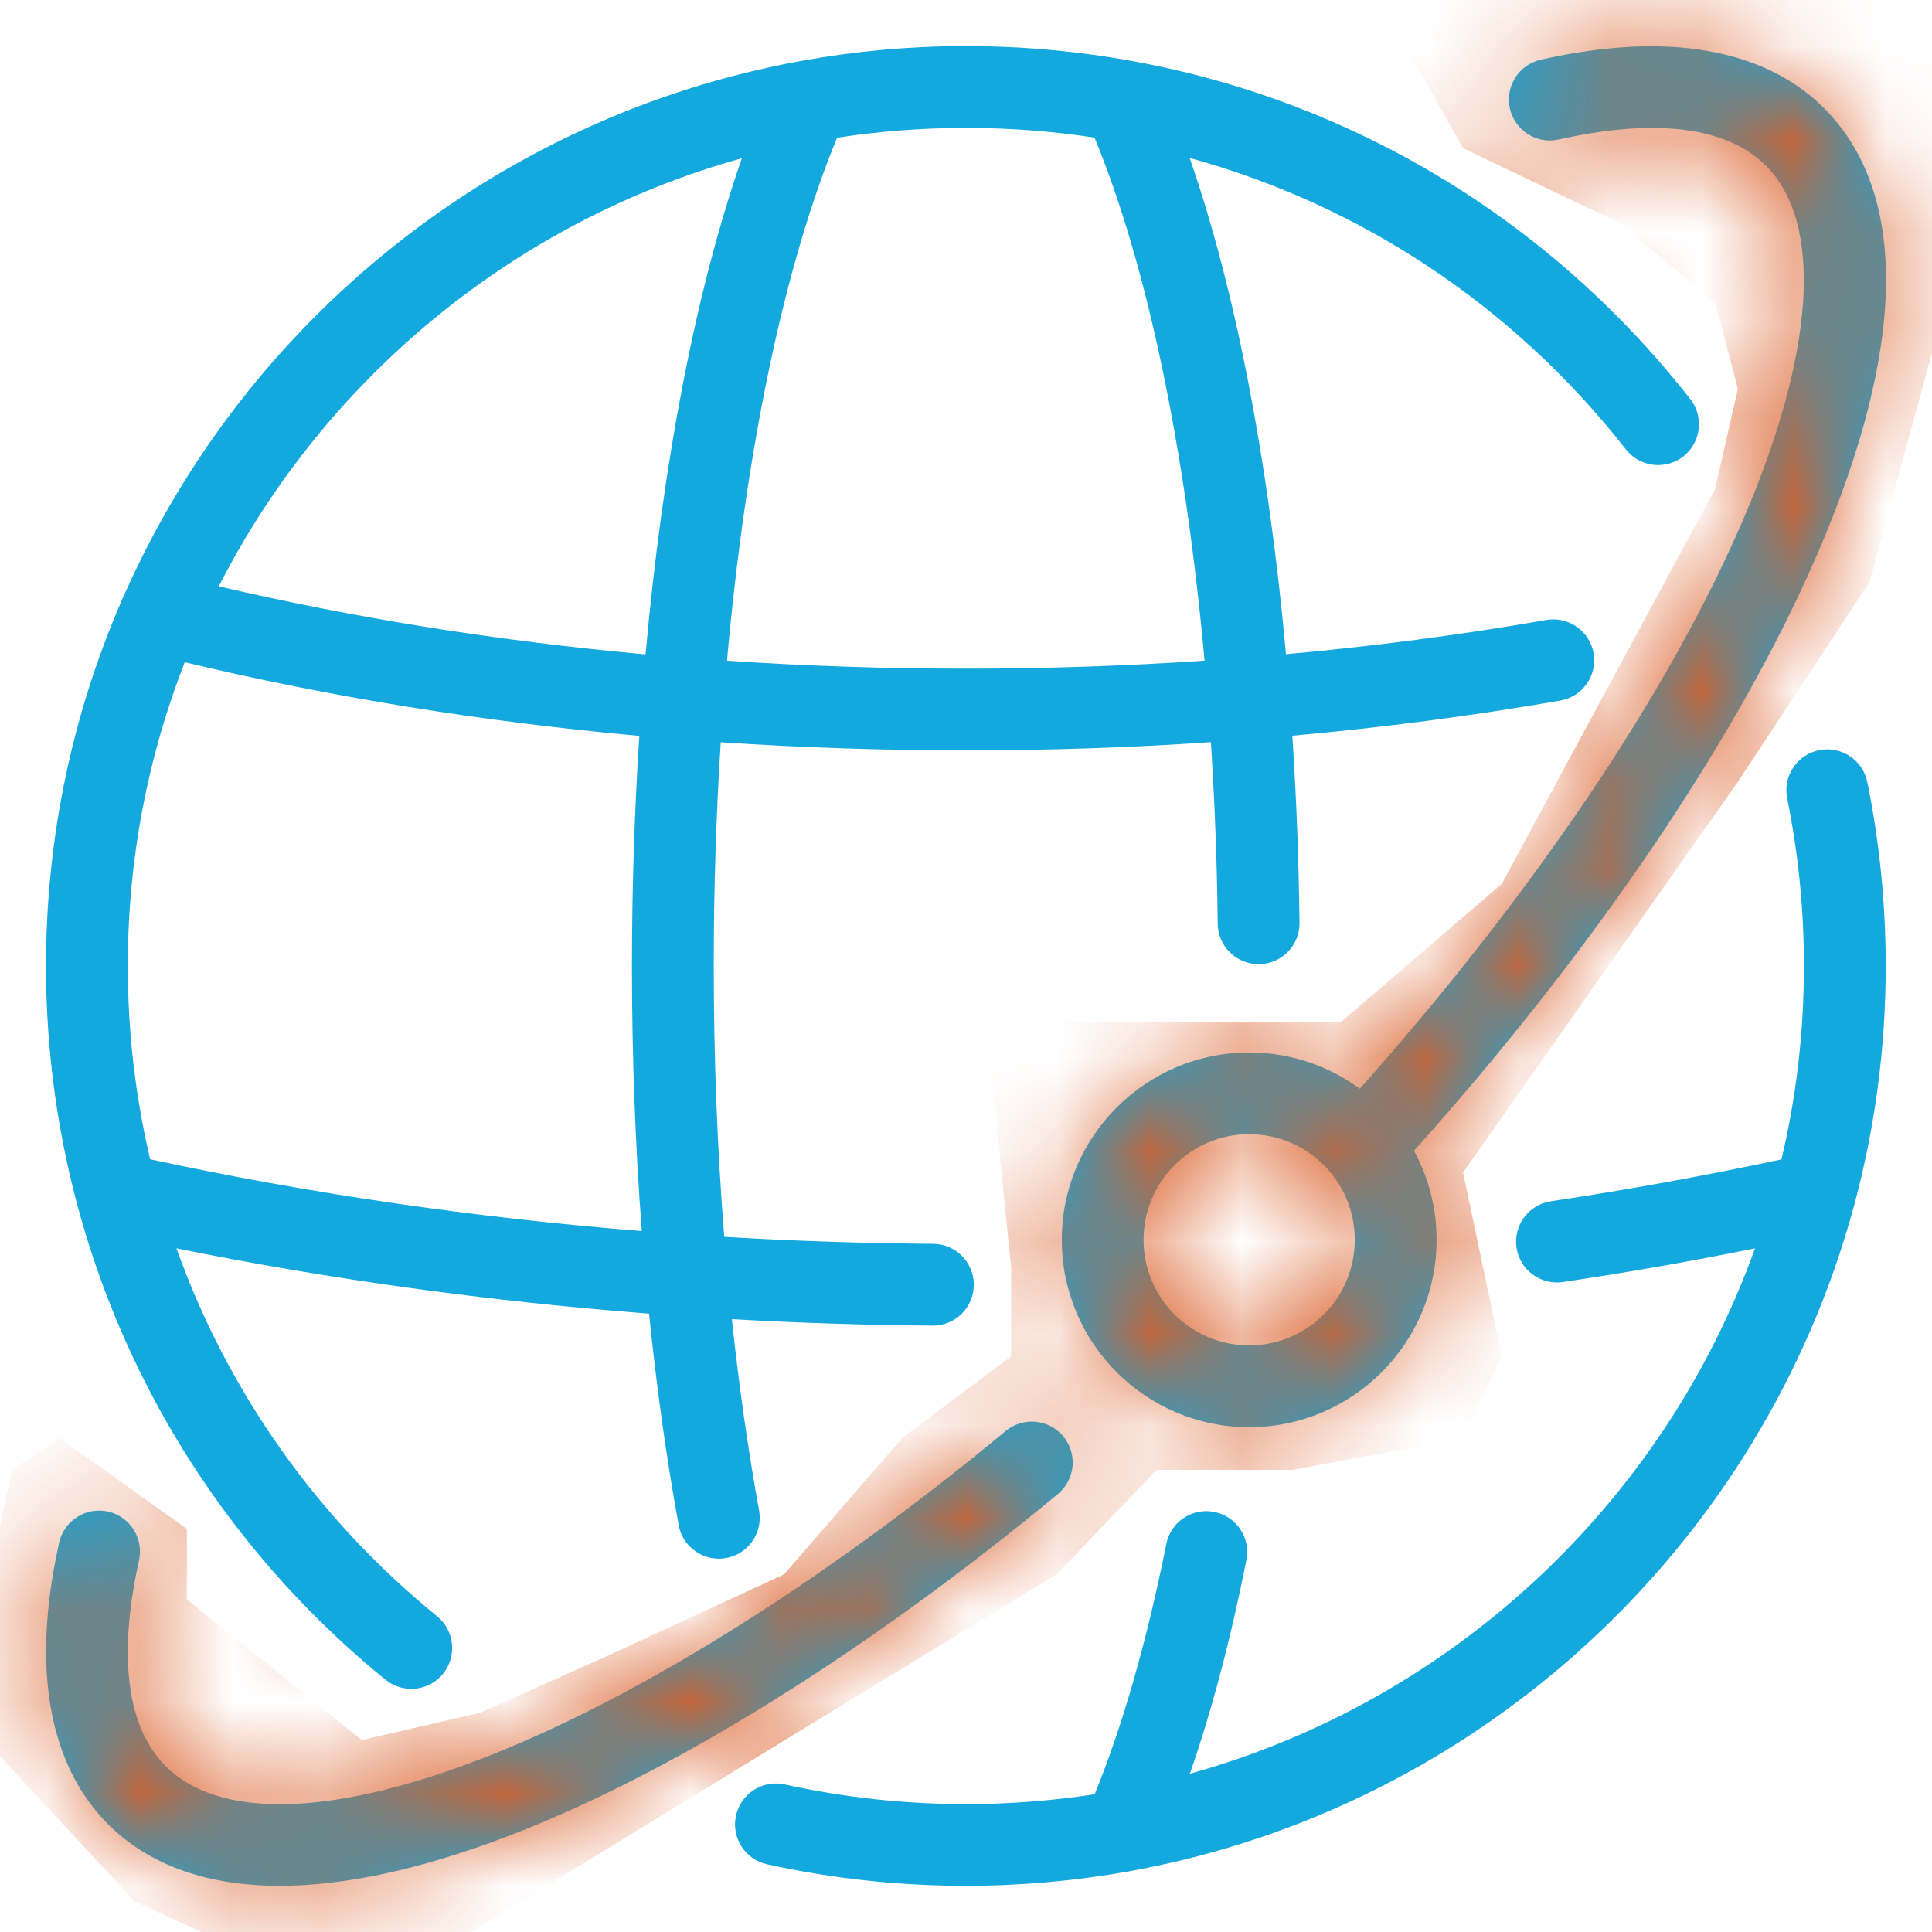 <svg xmlns="http://www.w3.org/2000/svg" width="21" height="21" viewBox="0 0 21 21" fill="none"><g clip-path="url(#clip0_546_13477)"><path d="M4.19 18.258C4.273 18.325 4.372 18.357 4.47 18.357C4.599 18.357 4.727 18.301 4.815 18.194C4.97 18.003 4.941 17.723 4.751 17.568C3.439 16.5 2.47 15.116 1.918 13.569C3.589 13.907 5.307 14.144 7.055 14.279C7.137 15.081 7.244 15.852 7.377 16.578C7.421 16.819 7.652 16.979 7.894 16.935C8.135 16.891 8.295 16.66 8.251 16.418C8.131 15.761 8.032 15.063 7.955 14.339C8.678 14.38 9.406 14.403 10.137 14.409C10.138 14.409 10.14 14.409 10.141 14.409C10.385 14.409 10.583 14.212 10.585 13.968C10.587 13.723 10.39 13.522 10.144 13.52C9.382 13.514 8.624 13.489 7.872 13.444C7.797 12.492 7.758 11.503 7.758 10.5C7.758 9.67 7.784 8.855 7.834 8.068C8.71 8.127 9.598 8.156 10.498 8.156C11.394 8.156 12.283 8.127 13.162 8.067C13.203 8.71 13.229 9.37 13.236 10.041C13.239 10.285 13.438 10.48 13.681 10.48C13.682 10.48 13.684 10.48 13.686 10.48C13.931 10.477 14.128 10.276 14.125 10.031C14.117 9.341 14.091 8.66 14.047 7.997C15.036 7.908 16.008 7.78 16.96 7.615C17.201 7.573 17.363 7.343 17.322 7.101C17.28 6.86 17.05 6.697 16.808 6.739C15.884 6.9 14.939 7.024 13.978 7.111C13.789 5.016 13.426 3.135 12.931 1.717C14.789 2.227 16.448 3.322 17.673 4.885C17.824 5.078 18.104 5.112 18.297 4.961C18.49 4.81 18.524 4.53 18.372 4.337C16.462 1.9 13.592 0.501 10.498 0.501C9.894 0.501 9.302 0.555 8.728 0.659C8.714 0.66 8.701 0.663 8.688 0.666C5.402 1.269 2.673 3.484 1.354 6.458C1.34 6.482 1.328 6.509 1.319 6.536C0.792 7.752 0.5 9.093 0.5 10.5C0.5 13.521 1.845 16.348 4.19 18.258ZM9.099 1.497C9.555 1.427 10.023 1.39 10.498 1.39C10.972 1.39 11.439 1.426 11.897 1.496C12.469 2.879 12.887 4.89 13.093 7.181C12.238 7.239 11.371 7.268 10.498 7.268C9.621 7.268 8.755 7.239 7.902 7.182C8.107 4.892 8.523 2.889 9.099 1.497ZM8.064 1.72C7.567 3.143 7.205 5.018 7.017 7.113C5.416 6.967 3.866 6.72 2.378 6.373C3.527 4.122 5.585 2.409 8.064 1.72ZM1.389 10.5C1.389 9.336 1.608 8.222 2.008 7.198C3.59 7.577 5.242 7.844 6.949 7.999C6.897 8.81 6.869 9.648 6.869 10.5C6.869 11.479 6.905 12.447 6.976 13.381C5.154 13.235 3.366 12.974 1.632 12.601C1.472 11.921 1.389 11.216 1.389 10.5ZM16.943 1.516C17.675 1.351 18.66 1.266 19.196 1.802C19.823 2.429 19.729 3.839 18.938 5.67C18.128 7.546 16.659 9.722 14.781 11.834C14.443 11.586 14.027 11.44 13.578 11.44C12.455 11.44 11.541 12.354 11.541 13.476C11.541 14.6 12.455 15.513 13.578 15.513C14.701 15.513 15.615 14.6 15.615 13.476C15.615 13.126 15.526 12.796 15.37 12.508C17.345 10.301 18.896 8.008 19.754 6.022C20.724 3.775 20.749 2.098 19.825 1.174C19.371 0.72 18.468 0.261 16.747 0.649C16.508 0.703 16.358 0.941 16.412 1.18C16.466 1.419 16.704 1.57 16.943 1.516ZM13.578 14.624C12.945 14.624 12.43 14.11 12.43 13.476C12.43 12.843 12.945 12.328 13.578 12.328C14.211 12.328 14.726 12.843 14.726 13.476C14.726 14.11 14.211 14.624 13.578 14.624ZM11.499 16.239C9.406 17.971 7.269 19.298 5.48 19.974C4.555 20.324 3.736 20.498 3.04 20.498C2.251 20.498 1.621 20.274 1.172 19.826C0.721 19.374 0.262 18.477 0.643 16.767C0.697 16.528 0.934 16.377 1.174 16.43C1.413 16.484 1.564 16.721 1.511 16.96C1.349 17.687 1.268 18.664 1.801 19.198C2.37 19.767 3.566 19.748 5.166 19.143C6.865 18.5 8.913 17.226 10.932 15.554C11.121 15.398 11.401 15.424 11.558 15.613C11.714 15.802 11.688 16.082 11.499 16.239ZM20.297 8.501C20.43 9.156 20.497 9.828 20.497 10.5C20.497 11.388 20.381 12.249 20.162 13.07C20.159 13.085 20.155 13.099 20.15 13.114C19.153 16.794 16.101 19.638 12.308 20.334C12.296 20.337 12.283 20.339 12.27 20.341C11.695 20.444 11.103 20.498 10.498 20.498C9.771 20.498 9.044 20.42 8.338 20.264C8.099 20.212 7.947 19.974 8 19.735C8.053 19.495 8.29 19.344 8.529 19.396C9.172 19.538 9.835 19.61 10.498 19.61C10.974 19.61 11.442 19.573 11.898 19.503C12.198 18.774 12.466 17.84 12.677 16.783C12.725 16.542 12.959 16.386 13.199 16.434C13.44 16.482 13.596 16.716 13.548 16.956C13.374 17.83 13.168 18.608 12.933 19.28C15.788 18.487 18.084 16.336 19.076 13.569C18.388 13.709 17.689 13.831 16.989 13.935C16.746 13.972 16.521 13.804 16.484 13.562C16.448 13.319 16.616 13.093 16.858 13.057C17.701 12.931 18.542 12.778 19.364 12.602C19.524 11.927 19.608 11.223 19.608 10.5C19.608 9.887 19.547 9.274 19.426 8.678C19.377 8.438 19.533 8.203 19.773 8.154C20.014 8.105 20.248 8.261 20.297 8.501Z" fill="#13A8DE"></path></g><mask id="mask0_546_13477" style="mask-type:alpha" maskUnits="userSpaceOnUse" x="0" y="0" width="21" height="21"><g clip-path="url(#clip1_546_13477)"><path d="M4.19 18.258C4.273 18.325 4.372 18.357 4.47 18.357C4.599 18.357 4.727 18.301 4.815 18.194C4.97 18.003 4.941 17.723 4.751 17.568C3.439 16.5 2.47 15.116 1.918 13.569C3.589 13.907 5.307 14.144 7.055 14.279C7.137 15.081 7.244 15.852 7.377 16.578C7.421 16.819 7.652 16.979 7.894 16.935C8.135 16.891 8.295 16.66 8.251 16.418C8.131 15.761 8.032 15.063 7.955 14.339C8.678 14.38 9.406 14.403 10.137 14.409C10.138 14.409 10.14 14.409 10.141 14.409C10.385 14.409 10.583 14.212 10.585 13.968C10.587 13.723 10.39 13.522 10.144 13.52C9.382 13.514 8.624 13.489 7.872 13.444C7.797 12.492 7.758 11.503 7.758 10.5C7.758 9.67 7.784 8.855 7.834 8.068C8.71 8.127 9.598 8.156 10.498 8.156C11.394 8.156 12.283 8.127 13.162 8.067C13.203 8.71 13.229 9.37 13.236 10.041C13.239 10.285 13.438 10.48 13.681 10.48C13.682 10.48 13.684 10.48 13.686 10.48C13.931 10.477 14.128 10.276 14.125 10.031C14.117 9.341 14.091 8.66 14.047 7.997C15.036 7.908 16.008 7.78 16.96 7.615C17.201 7.573 17.363 7.343 17.322 7.101C17.28 6.86 17.05 6.697 16.808 6.739C15.884 6.9 14.939 7.024 13.978 7.111C13.789 5.016 13.426 3.135 12.931 1.717C14.789 2.227 16.448 3.322 17.673 4.885C17.824 5.078 18.104 5.112 18.297 4.961C18.49 4.81 18.524 4.53 18.372 4.337C16.462 1.9 13.592 0.501 10.498 0.501C9.894 0.501 9.302 0.555 8.728 0.659C8.714 0.66 8.701 0.663 8.688 0.666C5.402 1.269 2.673 3.484 1.354 6.458C1.34 6.482 1.328 6.509 1.319 6.536C0.792 7.752 0.5 9.093 0.5 10.5C0.5 13.521 1.845 16.348 4.19 18.258ZM9.099 1.497C9.555 1.427 10.023 1.39 10.498 1.39C10.972 1.39 11.439 1.426 11.897 1.496C12.469 2.879 12.887 4.89 13.093 7.181C12.238 7.239 11.371 7.268 10.498 7.268C9.621 7.268 8.755 7.239 7.902 7.182C8.107 4.892 8.523 2.889 9.099 1.497ZM8.064 1.72C7.567 3.143 7.205 5.018 7.017 7.113C5.416 6.967 3.866 6.72 2.378 6.373C3.527 4.122 5.585 2.409 8.064 1.72ZM1.389 10.5C1.389 9.336 1.608 8.222 2.008 7.198C3.59 7.577 5.242 7.844 6.949 7.999C6.897 8.81 6.869 9.648 6.869 10.5C6.869 11.479 6.905 12.447 6.976 13.381C5.154 13.235 3.366 12.974 1.632 12.601C1.472 11.921 1.389 11.216 1.389 10.5ZM16.943 1.516C17.675 1.351 18.66 1.266 19.196 1.802C19.823 2.429 19.729 3.839 18.938 5.67C18.128 7.546 16.659 9.722 14.781 11.834C14.443 11.586 14.027 11.44 13.578 11.44C12.455 11.44 11.541 12.354 11.541 13.476C11.541 14.6 12.455 15.513 13.578 15.513C14.701 15.513 15.615 14.6 15.615 13.476C15.615 13.126 15.526 12.796 15.37 12.508C17.345 10.301 18.896 8.008 19.754 6.022C20.724 3.775 20.749 2.098 19.825 1.174C19.371 0.72 18.468 0.261 16.747 0.649C16.508 0.703 16.358 0.941 16.412 1.18C16.466 1.419 16.704 1.57 16.943 1.516ZM13.578 14.624C12.945 14.624 12.43 14.11 12.43 13.476C12.43 12.843 12.945 12.328 13.578 12.328C14.211 12.328 14.726 12.843 14.726 13.476C14.726 14.11 14.211 14.624 13.578 14.624ZM11.499 16.239C9.406 17.971 7.269 19.298 5.48 19.974C4.555 20.324 3.736 20.498 3.04 20.498C2.251 20.498 1.621 20.274 1.172 19.826C0.721 19.374 0.262 18.477 0.643 16.767C0.697 16.528 0.934 16.377 1.174 16.43C1.413 16.484 1.564 16.721 1.511 16.96C1.349 17.687 1.268 18.664 1.801 19.198C2.37 19.767 3.566 19.748 5.166 19.143C6.865 18.5 8.913 17.226 10.932 15.554C11.121 15.398 11.401 15.424 11.558 15.613C11.714 15.802 11.688 16.082 11.499 16.239ZM20.297 8.501C20.43 9.156 20.497 9.828 20.497 10.5C20.497 11.388 20.381 12.249 20.162 13.07C20.159 13.085 20.155 13.099 20.15 13.114C19.153 16.794 16.101 19.638 12.308 20.334C12.296 20.337 12.283 20.339 12.27 20.341C11.695 20.444 11.103 20.498 10.498 20.498C9.771 20.498 9.044 20.42 8.338 20.264C8.099 20.212 7.947 19.974 8 19.735C8.053 19.495 8.29 19.344 8.529 19.396C9.172 19.538 9.835 19.61 10.498 19.61C10.974 19.61 11.442 19.573 11.898 19.503C12.198 18.774 12.466 17.84 12.677 16.783C12.725 16.542 12.959 16.386 13.199 16.434C13.44 16.482 13.596 16.716 13.548 16.956C13.374 17.83 13.168 18.608 12.933 19.28C15.788 18.487 18.084 16.336 19.076 13.569C18.388 13.709 17.689 13.831 16.989 13.935C16.746 13.972 16.521 13.804 16.484 13.562C16.448 13.319 16.616 13.093 16.858 13.057C17.701 12.931 18.542 12.778 19.364 12.602C19.524 11.927 19.608 11.223 19.608 10.5C19.608 9.887 19.547 9.274 19.426 8.678C19.377 8.438 19.533 8.203 19.773 8.154C20.014 8.105 20.248 8.261 20.297 8.501Z" fill="black"></path></g></mask><g mask="url(#mask0_546_13477)"><path d="M15.903 1.611L14.57 -0.759L17.236 -1.327L20.593 -0.364L21.605 1.611L20.322 6.325L18.89 8.498L15.903 12.743L16.323 14.743L15.903 15.631L14.052 15.977H12.571L11.485 17.112L9.016 18.618L6.918 19.901L4.82 21.185L3.932 21.802L1.463 20.667L-0.438 18.618L0.13 15.977L0.649 15.631L2.031 16.619V17.384L3.932 18.914L5.215 18.618L6.597 18.001L8.523 17.112L9.806 15.631L10.991 14.743V13.78L10.72 11.114H12.571H14.57L16.323 9.608L18.643 5.313L18.89 4.227L18.643 3.289L17.606 2.425L15.903 1.611Z" fill="#DA5C25"></path></g><defs><clipPath id="clip0_546_13477"><rect width="20" height="20" fill="white" transform="translate(0.5 0.5)"></rect></clipPath><clipPath id="clip1_546_13477"><rect width="20" height="20" fill="white" transform="translate(0.5 0.5)"></rect></clipPath></defs></svg>